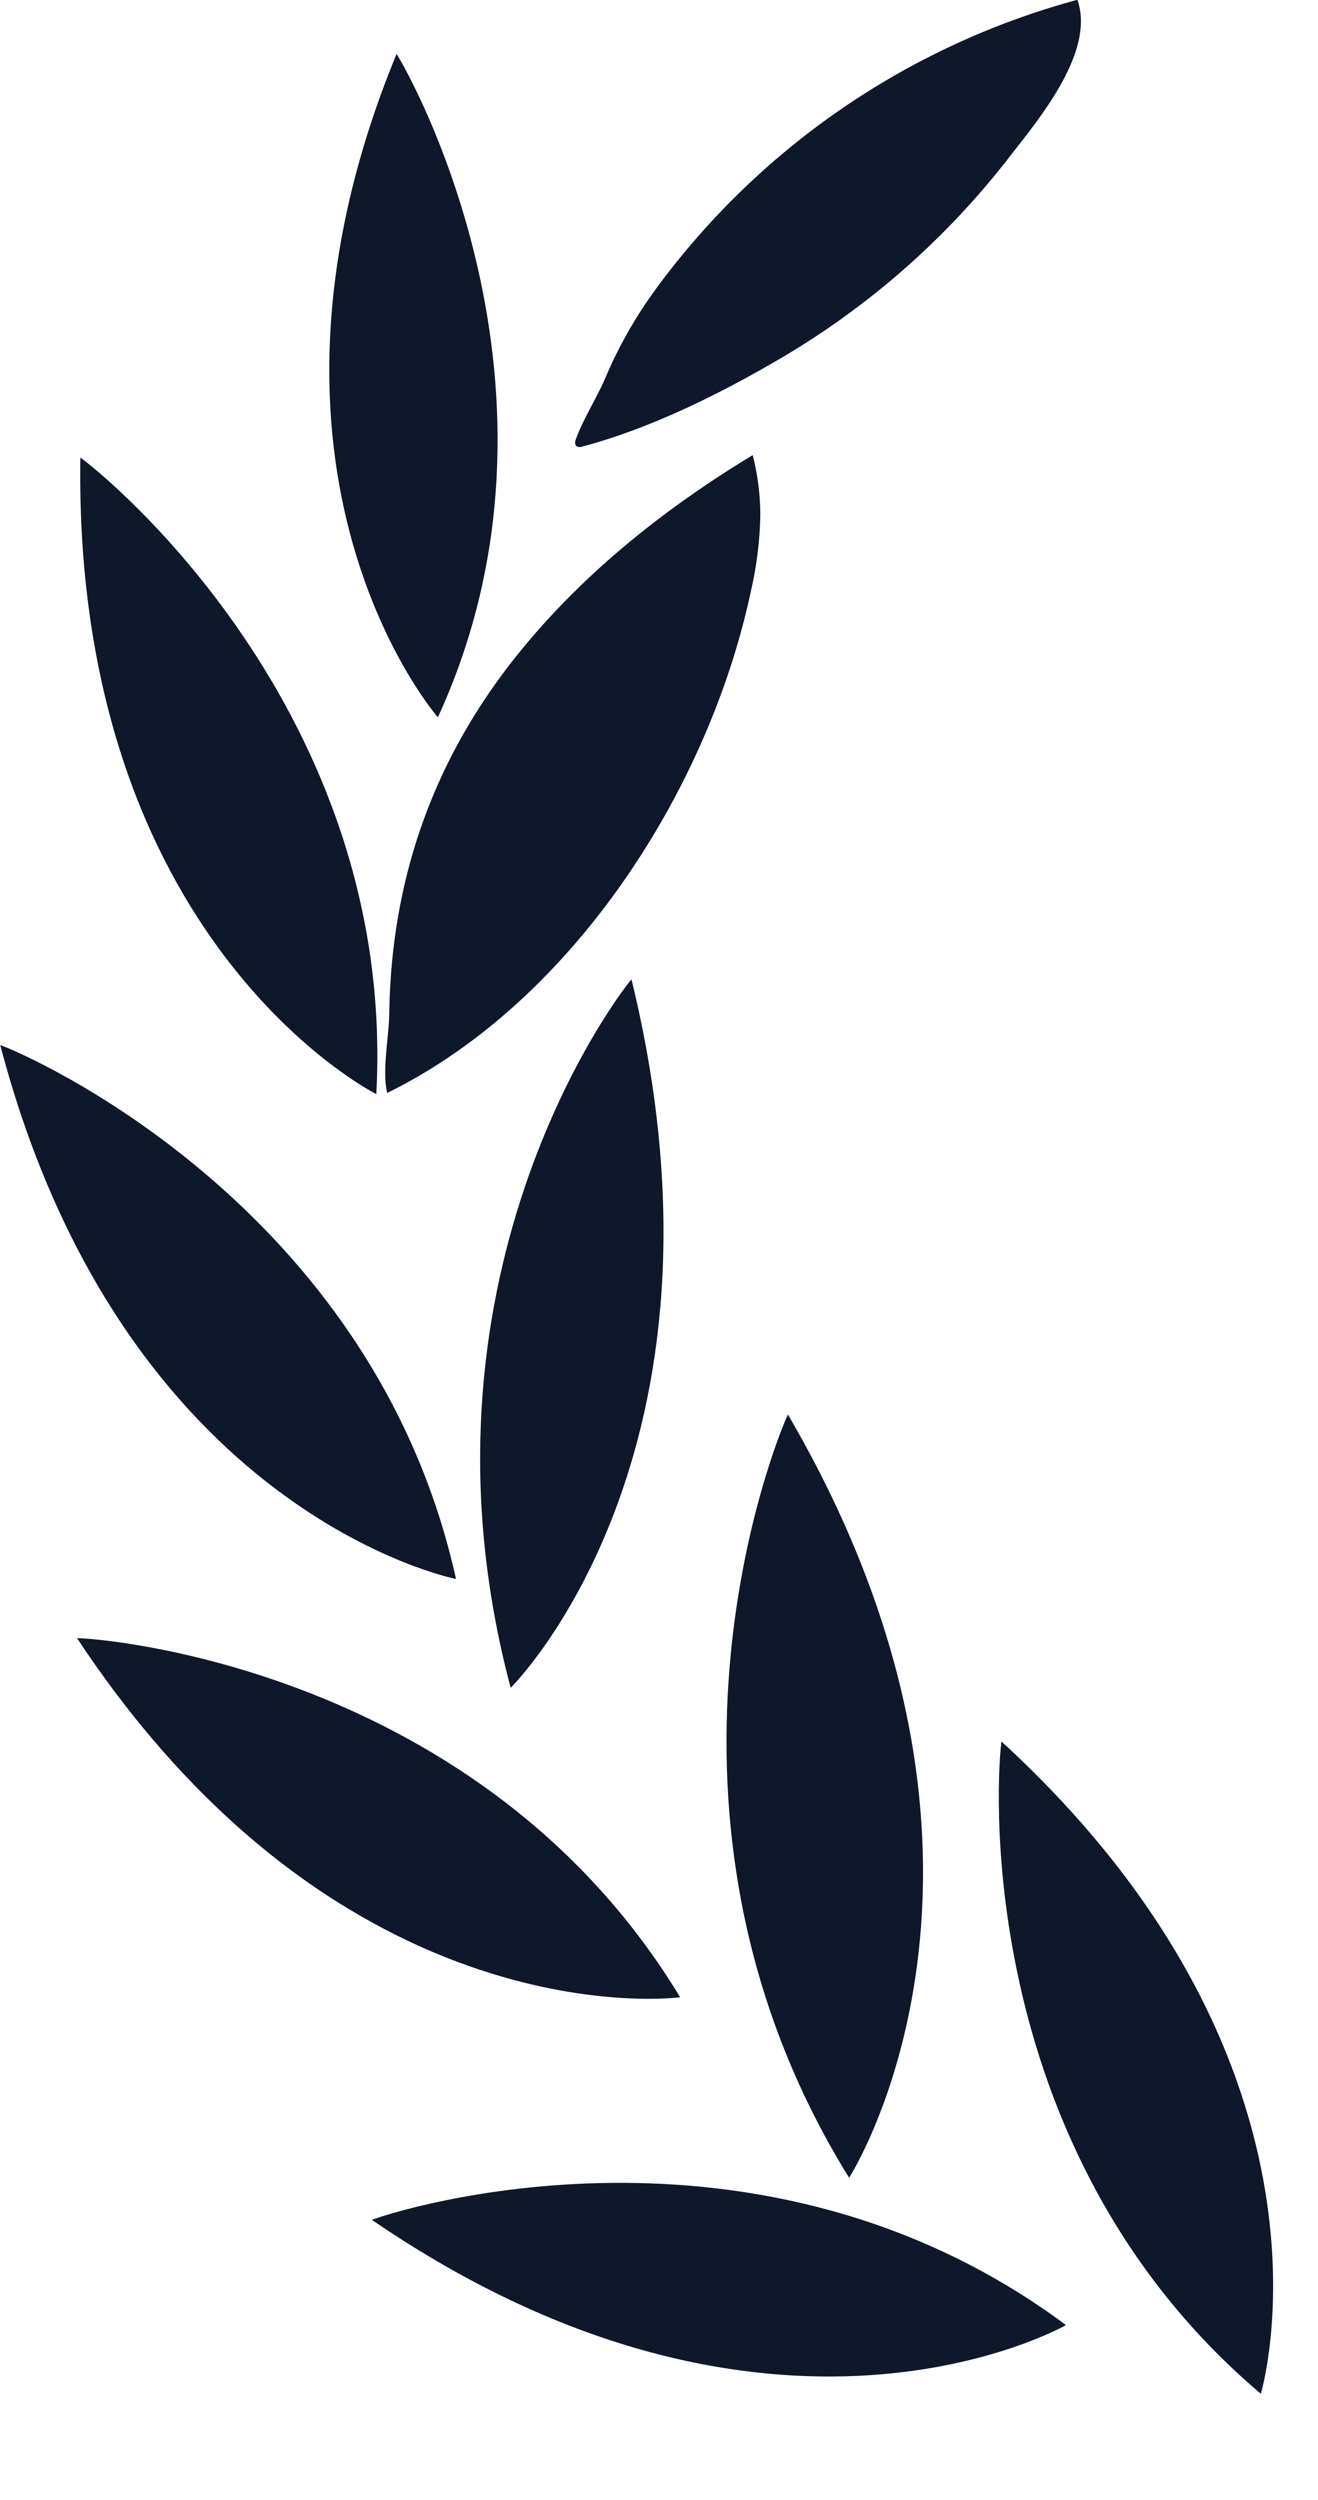 <svg xmlns="http://www.w3.org/2000/svg" width="326.113" height="618.604" viewBox="0 0 326.113 618.604">
  <g id="Group_7" data-name="Group 7" transform="matrix(0.966, -0.259, 0.259, 0.966, -143.954, -13.435)">
    <path id="Path_58" data-name="Path 58" d="M234.467,614.494s44.205-71.227-20.179-172.489c-2.425,5.417-34.068,94.145,20.179,172.489" transform="translate(49 88.559)" fill="#0f172a"/>
    <path id="Path_59" data-name="Path 59" d="M192.3,585.588S111.283,607.1,33.2,515.986c5.888-.74,99.987-5.134,159.107,69.6" transform="translate(49 88.559)" fill="#0f172a"/>
    <path id="Path_60" data-name="Path 60" d="M121.12,482.536S37.967,471.911,0,358.079c5.733,1.535,94.543,32.946,121.12,124.457" transform="translate(49 88.559)" fill="#0f172a"/>
    <path id="Path_61" data-name="Path 61" d="M94.35,368.219s-75.328-36.784-74.7-156.779c4.935,3.295,78.94,61.581,74.7,156.779" transform="translate(49 88.559)" fill="#0f172a"/>
    <path id="Path_62" data-name="Path 62" d="M106.374,247.254S43.66,191.627,76.426,76.191c3.872,4.5,59.548,80.485,29.948,171.063" transform="translate(49 88.559)" fill="#0f172a"/>
    <path id="Path_63" data-name="Path 63" d="M145.23,161.151S109.772,89.061,177.847,0c1.824,5.383,24.181,92.714-32.617,161.151" transform="translate(49 88.559)" fill="#0f172a"/>
    <path id="Path_64" data-name="Path 64" d="M149.929,536.493s68.252-61.923,34.276-186.307c-4.262,4.932-64.944,84.8-34.276,186.307" transform="translate(49 88.559)" fill="#0f172a"/>
    <path id="Path_65" data-name="Path 65" d="M100.446,397.729s71.561-40.583,74.254-161.56c-5.125,3.5-74.075,57.518-74.254,161.56" transform="translate(49 88.559)" fill="#0f172a"/>
    <path id="Path_66" data-name="Path 66" d="M168.792,150.9C189.3,136,212.9,125.73,237.249,118.676a59.76,59.76,0,0,1-2.063,14.965A90.847,90.847,0,0,1,228.142,151c-22.684,44.556-68.774,86.772-119.091,96.664.162-5.666,3.994-13.263,5.572-18.825,9.12-32.137,26.942-58.169,54.169-77.946" transform="translate(49 88.559)" fill="#0f172a"/>
    <path id="Path_67" data-name="Path 67" d="M224.755,72.772a191.134,191.134,0,0,1,119.258-42.1c1.03,13.513-16.775,25.986-26.1,33.042a198.66,198.66,0,0,1-69.946,34.2c-16.076,4.339-34.152,7.827-50.841,7.8a1.687,1.687,0,0,1-1.373-.43c-.44-.562-.02-1.369.4-1.949,3.3-4.58,7.569-8.361,11.042-12.812a108.437,108.437,0,0,1,17.566-17.75" transform="translate(49 88.559)" fill="#0f172a"/>
  </g>
</svg>
